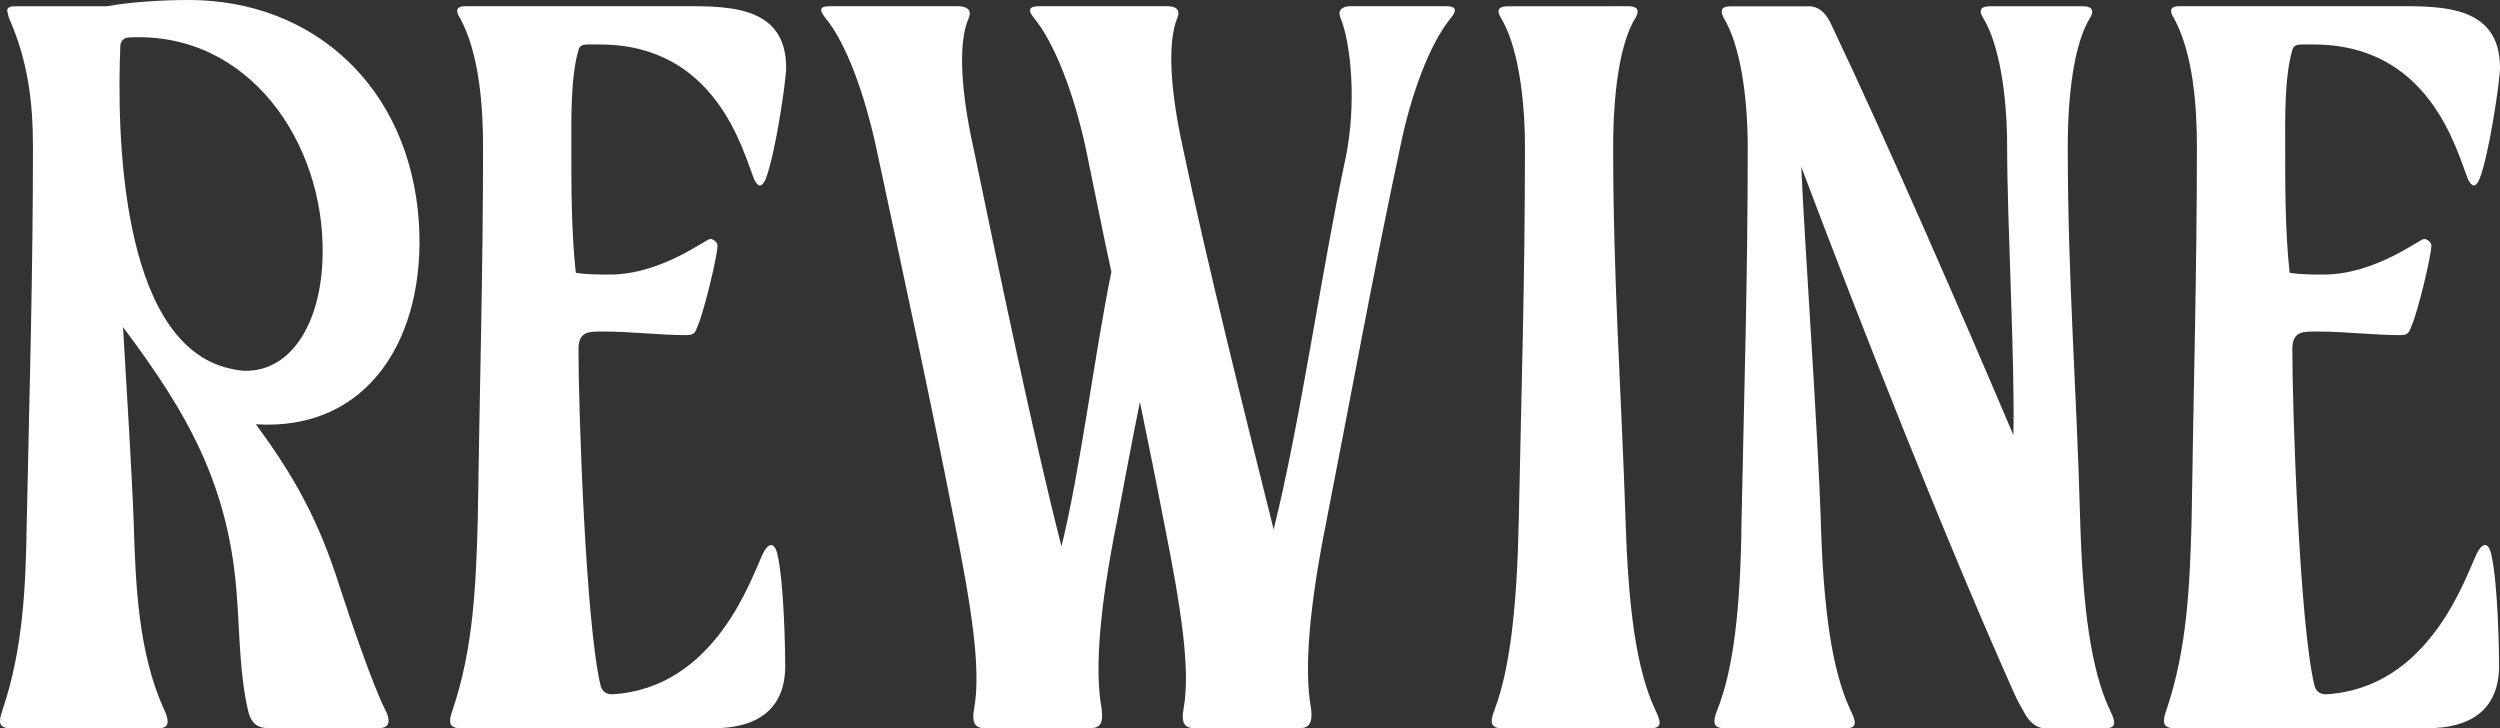 <?xml version="1.0" encoding="utf-8"?>
<!-- Generator: Adobe Illustrator 27.7.0, SVG Export Plug-In . SVG Version: 6.00 Build 0)  -->
<svg version="1.1" id="Layer_1" xmlns="http://www.w3.org/2000/svg" xmlns:xlink="http://www.w3.org/1999/xlink" x="0px" y="0px"
	 viewBox="0 0 518 150.89" style="enable-background:new 0 0 518 150.89;" xml:space="preserve">
<rect x="0" y="0" width="518" height="150.89" fill="#333333" stroke="none"/>
<style type="text/css">
	.st0{fill:#FFFFFF;}
</style>
<g>
	<path class="st0" d="M22.16,1.29C27.33,0.37,33.8,0,39.15,0c25.67,0,45.8,17.91,47.65,46.17C88.28,70,76.28,89.39,53.01,87.91
		c7.76,10.53,12.93,19.58,17.36,33.61c1.85,5.73,7.02,21.06,9.79,26.23c0.74,2.03,0.37,3.14-1.85,3.14c-4.62,0-17.36,0-21.79,0
		c-2.03,0-4.06,0-4.99-3.14c-1.85-7.39-1.85-16.07-2.4-23.46c-1.48-23.64-10.34-38.78-23.64-56.51c0.74,12.56,1.85,30.47,2.22,40.63
		c0.37,12.56,0.92,26.78,6.28,38.6c0.37,0.74,0.74,1.66,0.74,2.59c0,1.11-1.11,1.29-1.85,1.29H2.03c-1.11,0-2.03-0.37-2.03-1.48
		c0-0.92,0.37-1.66,0.55-2.4c4.25-12.56,4.8-25.67,4.99-38.78c0.55-25.86,1.29-51.9,1.29-77.75c0-9.6-1.11-18.1-4.99-26.78
		L1.48,2.22c0-0.92,1.11-0.92,1.85-0.92H22.16z M24.93,9.6c-0.74,17.92,0,60.21,21.61,66.49c1.48,0.37,2.96,0.74,4.43,0.74
		c9.42,0,15.7-9.97,15.88-24.19c0.37-22.9-15.14-46.17-40.08-44.88C25.67,7.76,24.93,8.5,24.93,9.6z"/>
	<path class="st0" d="M121.52,9.24c-0.92,0-1.48,0.37-1.66,1.11c-1.66,5.73-1.48,14.4-1.48,20.13c0,8.68,0,17.36,0.92,26.04
		c2.22,0.37,4.8,0.37,7.02,0.37c10.71,0,19.95-7.39,20.87-7.39c0.55,0,1.48,0.74,1.48,1.29c0,2.4-2.96,14.22-4.06,16.62
		c-0.55,1.48-0.74,2.03-2.4,2.03c-5.54,0-11.27-0.74-16.99-0.74c-3.14,0-5.36-0.18-5.36,3.69c0,12.19,1.48,57.07,4.62,69.81
		c0.37,1.11,1.11,1.66,2.4,1.66c21.42-1.29,28.81-24.19,31.21-29.18c0.92-1.85,2.22-2.77,2.95,0c1.48,6.1,1.66,21.24,1.66,23.27
		c0,9.24-6.09,12.93-14.77,12.93H95.29c-1.11,0-2.03-0.37-2.03-1.48c0-0.92,0.37-1.85,0.55-2.4c4.25-12.56,4.8-25.67,5.17-38.78
		c0.37-25.86,1.11-51.9,1.11-77.75c0-8.31-0.74-19.39-4.8-26.78c-0.37-0.55-0.55-0.92-0.55-1.48c0-0.92,1.29-0.92,1.85-0.92
		c14.41,0,28.99,0,43.4,0c9.79,0,22.9-0.74,22.9,12.74c0,2.58-2.22,17.91-4.25,23.08c-0.92,2.03-1.66,1.48-2.4,0
		c-2.4-6.09-7.94-27.89-31.95-27.89H121.52z"/>
	<path class="st0" d="M198.52,1.29c1.48,0,2.96,0.55,2.22,2.4c-2.4,5.36-1.48,15.88,0.92,26.78c4.8,23.08,12.56,60.58,18.28,82.74
		c3.88-15.7,7.02-40.82,10.34-56.88c-1.48-6.65-3.88-18.84-5.36-25.86c-2.4-10.9-6.28-21.42-10.71-26.78
		c-1.48-1.85-0.74-2.4,1.11-2.4h26.6c1.48,0,2.77,0.55,2.03,2.4c-2.22,5.36-1.29,15.88,1.11,26.78c4.8,23.08,13.3,57.07,18.84,79.23
		c5.54-22.16,9.97-53.93,14.96-77.2c2.22-10.9,1.11-23.45-1.11-28.81c-0.74-1.85,0.74-2.4,2.03-2.4h19.95c1.66,0,2.4,0.55,0.92,2.4
		c-4.43,5.36-8.31,15.88-10.53,26.78c-5.91,27.7-9.97,50.42-15.33,77.75c-3.51,17.55-4.62,30.47-3.14,38.6
		c0.37,2.95-0.37,4.06-2.4,4.06h-21.79c-2.03,0-2.77-1.11-2.22-4.06c1.48-8.13-0.55-21.05-4.06-38.6
		c-1.66-8.68-3.32-16.81-4.99-24.93c-1.66,8.13-3.14,16.25-4.8,24.93c-3.51,17.55-4.62,30.47-3.14,38.6
		c0.37,2.95-0.18,4.06-2.4,4.06h-21.79c-2.03,0-2.77-1.11-2.22-4.06c1.48-8.13-0.55-21.05-4.06-38.6
		c-5.36-27.33-10.34-50.05-16.25-77.75c-2.4-10.9-6.09-21.42-10.53-26.78c-1.48-1.85-0.92-2.4,0.92-2.4H198.52z"/>
	<path class="st0" d="M337.39,1.29c1.48,0,2.59,0.55,1.48,2.4c-3.32,5.36-4.62,15.88-4.62,26.78c0,27.7,1.66,49.87,2.59,77.94
		c0.55,17.55,2.22,30.29,6.09,38.6c1.29,2.59,1.48,3.88-0.92,3.88c-10.16,0-20.87,0-30.84,0c-2.22,0-2.59-1.11-1.48-3.88
		c3.14-8.31,4.62-21.05,4.99-38.78c0.55-27.33,1.29-50.05,1.29-77.75c0-10.9-1.66-21.42-4.99-26.78c-1.11-1.85-0.18-2.4,1.48-2.4
		C322.43,1.29,327.6,1.29,337.39,1.29z"/>
	<path class="st0" d="M374.69,1.29c2.59,0,3.88,2.03,4.62,3.51c12.19,25.67,27.33,60.58,37.86,85.33
		c0.37-14.22-1.29-43.96-1.29-59.65c0-10.9-1.66-21.42-4.99-26.78c-1.11-1.85-0.18-2.4,1.48-2.4h19.21c1.48,0,2.59,0.55,1.48,2.4
		c-3.32,5.36-4.62,15.88-4.62,26.78c0,27.7,1.85,49.87,2.59,77.94c0.55,17.55,2.22,30.29,6.09,38.6c1.29,2.59,1.48,3.88-0.92,3.88
		h-12.56c-1.11,0-2.95-0.74-4.25-3.32c-0.74-1.29-1.48-2.59-2.03-3.88c-14.22-31.77-32.32-77.75-44.14-109.15
		c0.74,16.81,3.51,55.22,4.06,73.87c0.55,17.55,2.22,30.29,6.09,38.6c1.29,2.59,1.48,3.88-0.92,3.88h-25.49
		c-1.85-0.18-2.22-1.11-1.11-3.88c3.32-8.31,4.8-21.05,4.99-38.78c0.55-27.33,1.29-50.05,1.29-77.75c0-10.9-1.66-21.42-4.99-26.78
		c-0.92-1.85-0.18-2.4,1.48-2.4H374.69z"/>
	<path class="st0" d="M476.63,9.24c-0.92,0-1.48,0.37-1.66,1.11c-1.66,5.73-1.48,14.4-1.48,20.13c0,8.68,0,17.36,0.92,26.04
		c2.22,0.37,4.8,0.37,7.02,0.37c10.71,0,19.95-7.39,20.87-7.39c0.55,0,1.48,0.74,1.48,1.29c0,2.4-2.95,14.22-4.06,16.62
		c-0.55,1.48-0.74,2.03-2.4,2.03c-5.54,0-11.27-0.74-16.99-0.74c-3.14,0-5.36-0.18-5.36,3.69c0,12.19,1.48,57.07,4.62,69.81
		c0.37,1.11,1.11,1.66,2.4,1.66c21.42-1.29,28.81-24.19,31.21-29.18c0.92-1.85,2.22-2.77,2.95,0c1.48,6.1,1.66,21.24,1.66,23.27
		c0,9.24-6.09,12.93-14.77,12.93H450.4c-1.11,0-2.03-0.37-2.03-1.48c0-0.92,0.37-1.85,0.55-2.4c4.25-12.56,4.8-25.67,5.17-38.78
		c0.37-25.86,1.11-51.9,1.11-77.75c0-8.31-0.74-19.39-4.8-26.78c-0.37-0.55-0.55-0.92-0.55-1.48c0-0.92,1.29-0.92,1.85-0.92
		c14.41,0,28.99,0,43.4,0c9.79,0,22.9-0.74,22.9,12.74c0,2.58-2.22,17.91-4.25,23.08c-0.92,2.03-1.66,1.48-2.4,0
		c-2.4-6.09-7.94-27.89-31.95-27.89H476.63z"/>
</g>
</svg>
